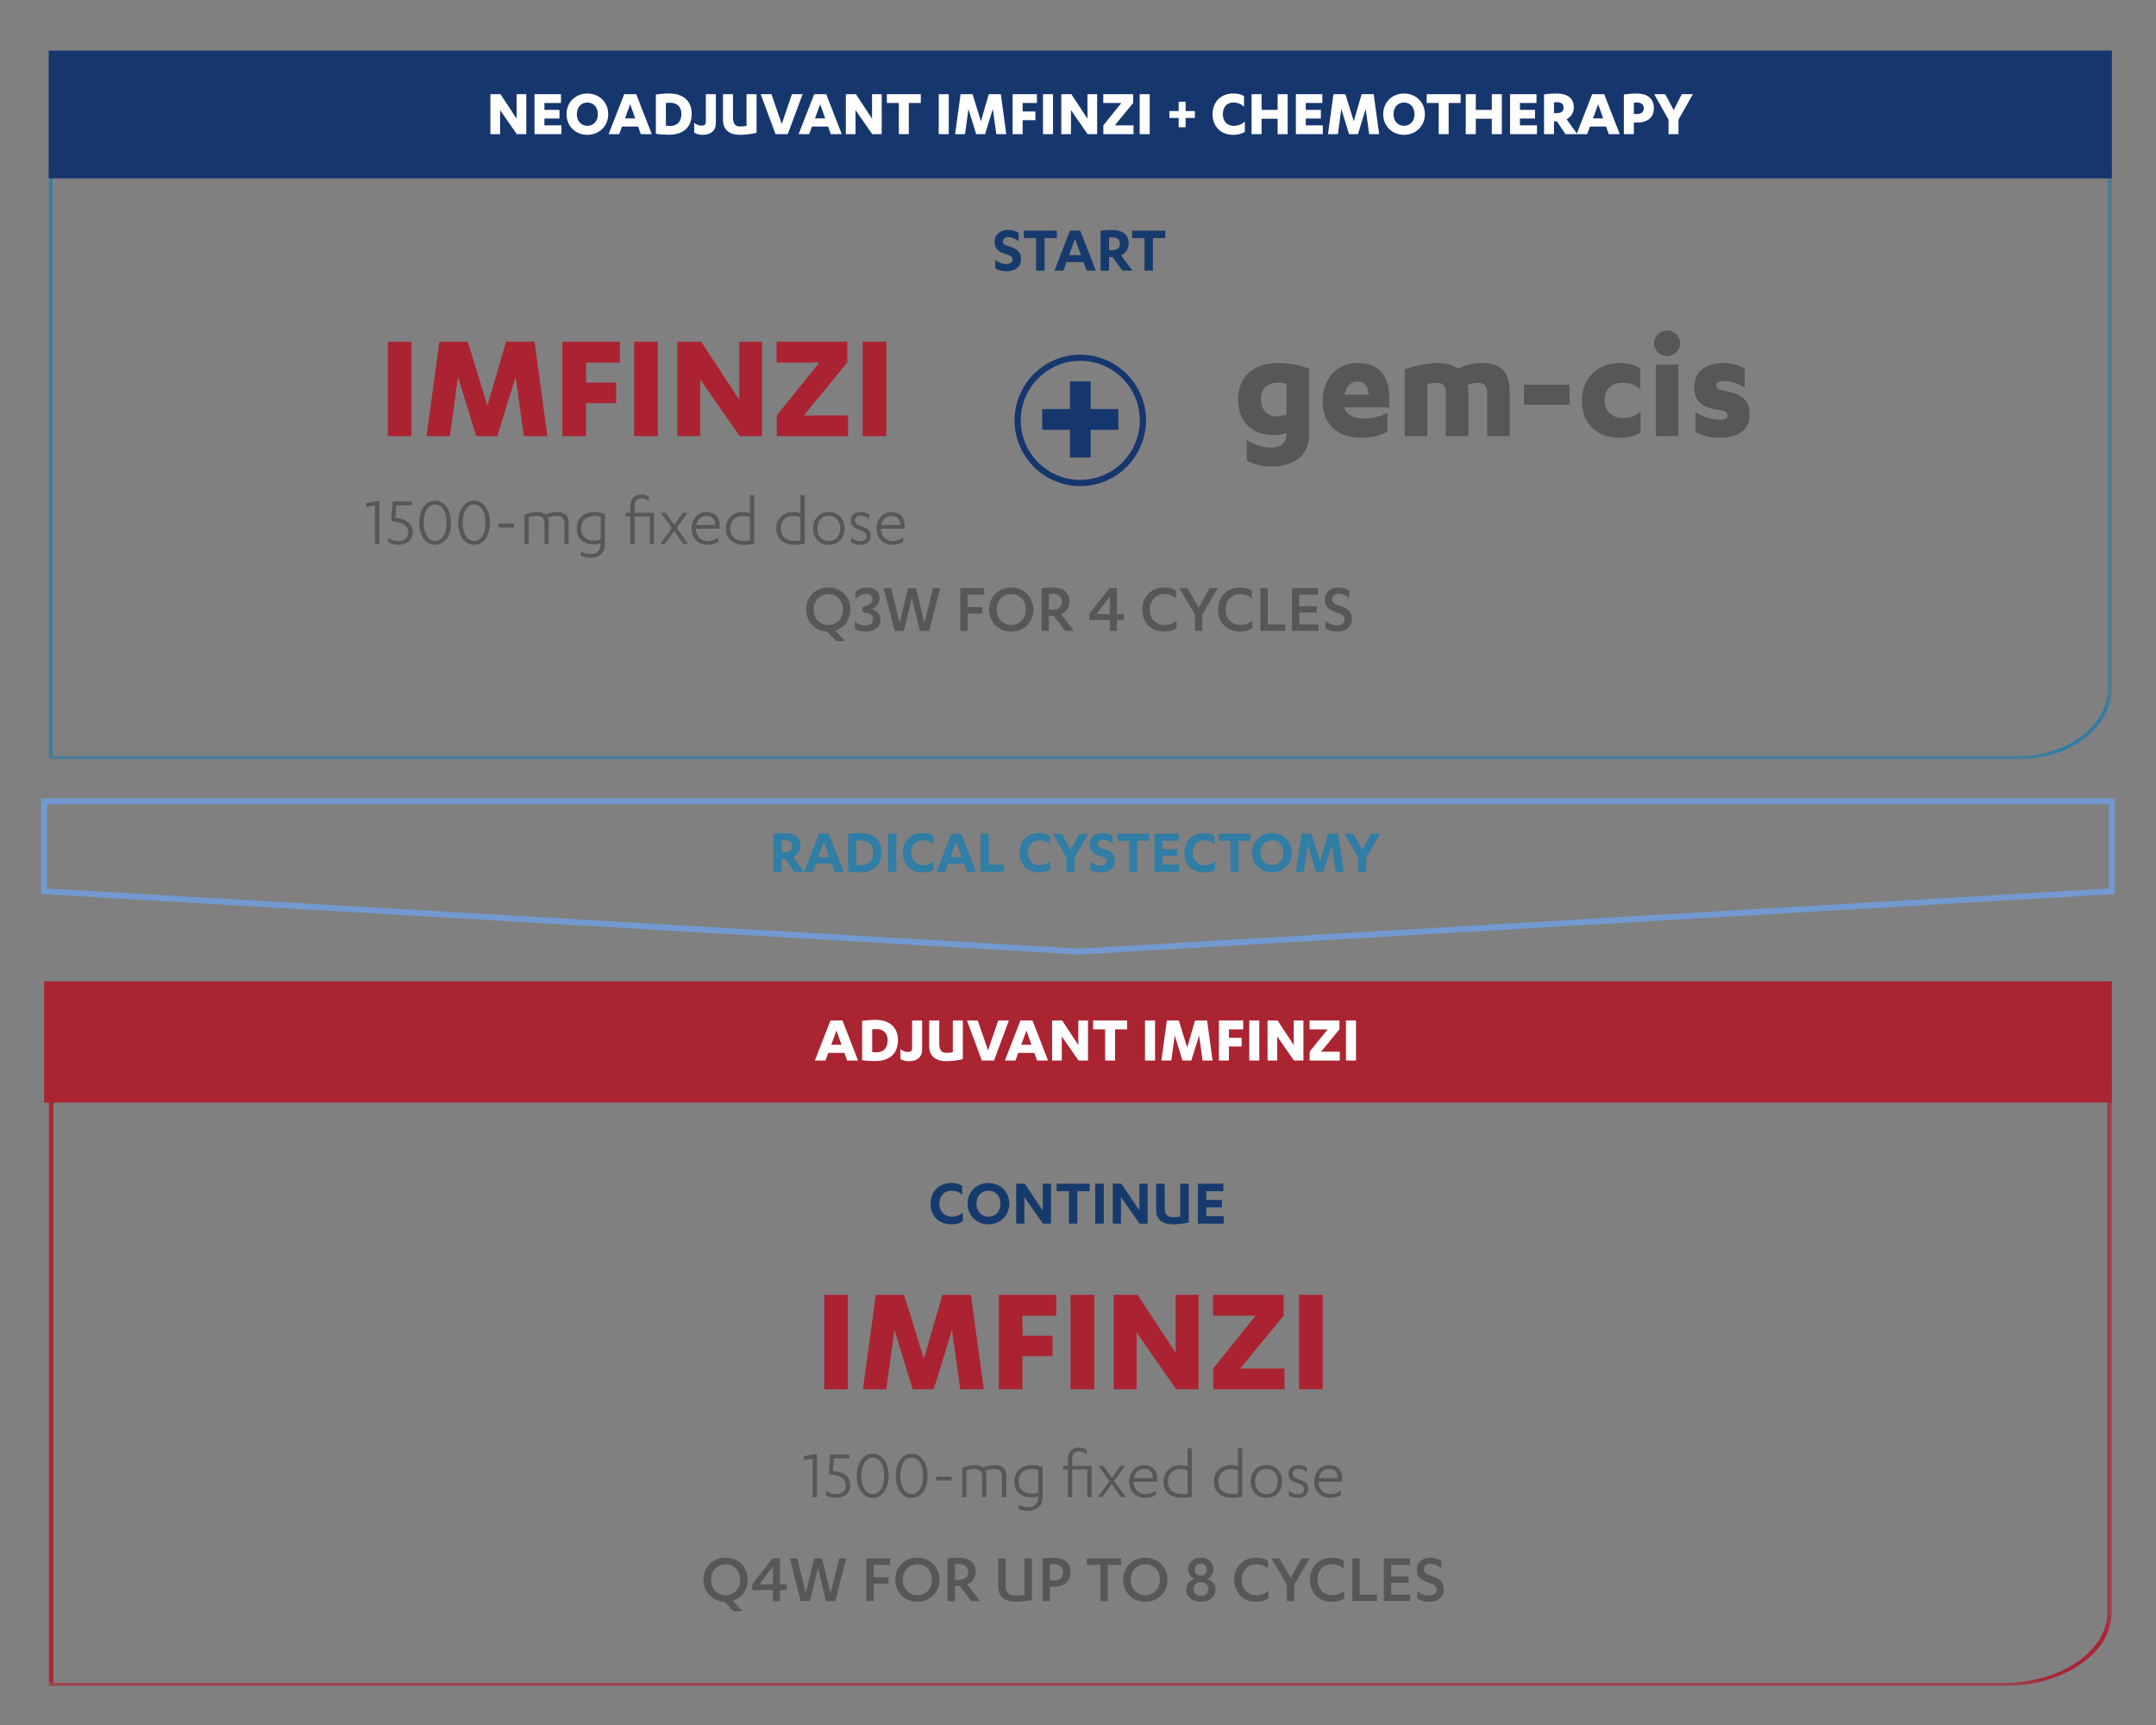 <svg width="360" height="288" viewBox="0 0 360 288" fill="none" xmlns="http://www.w3.org/2000/svg">
<rect x="0" y="0" width="360" height="288" fill="#808080" stroke="none"/>
<mask id="mask0_1_2994" style="mask-type:luminance" maskUnits="userSpaceOnUse" x="8" y="28" width="345" height="99">
<path d="M352.63 28.82H8.13V126.74H352.63V28.82Z" fill="white"/>
</mask>
<g mask="url(#mask0_1_2994)">
<path d="M337.09 126.75H8.13V28.81H352.64V114.82C352.64 121.4 345.67 126.76 337.1 126.76L337.09 126.75ZM8.77 126.24H337.09C345.3 126.24 351.99 121.11 351.99 114.82V29.32H8.77V126.24Z" fill="#307CA4"/>
</g>
<path d="M352.63 8.44H8.13V29.78H352.63V8.44Z" fill="#16366E"/>
<path d="M83.572 15.723L86.258 19.815V15.723H87.877V22.4H86.292L83.504 18.387V22.4H81.886V15.723H83.572ZM90.903 20.927H93.747V22.4H89.251V15.723H93.668V17.196H90.903V18.342H93.421V19.781H90.903V20.927ZM94.6 19.062C94.6 17.027 96.14 15.611 98.073 15.611C100.006 15.611 101.557 17.027 101.557 19.062C101.557 21.096 100.006 22.512 98.073 22.512C96.14 22.512 94.6 21.096 94.6 19.062ZM99.826 19.062C99.826 17.893 99.096 17.117 98.073 17.117C97.061 17.117 96.32 17.893 96.32 19.062C96.32 20.231 97.061 21.006 98.073 21.006C99.096 21.006 99.826 20.231 99.826 19.062ZM107 22.4L106.551 21.13H103.853L103.392 22.4H101.627L104.224 15.723H106.236L108.832 22.4H107ZM105.224 17.398L104.359 19.77H106.067L105.224 17.398ZM109.514 22.332V15.78C110.008 15.701 110.93 15.611 111.75 15.611C113.976 15.611 115.493 16.757 115.493 18.994C115.493 21.433 113.909 22.49 111.705 22.49C110.907 22.49 110.031 22.445 109.514 22.332ZM111.188 17.184V20.995C111.391 21.017 111.672 21.029 111.908 21.029C113.021 21.029 113.774 20.388 113.774 18.994C113.774 17.713 112.931 17.151 111.874 17.151C111.661 17.151 111.391 17.162 111.188 17.184ZM115.913 22.141V20.512C116.295 20.815 116.7 20.972 117.127 20.972C117.52 20.972 117.858 20.883 117.858 20.343V15.723H119.532V20.534C119.532 21.849 118.667 22.512 117.363 22.512C116.734 22.512 116.273 22.377 115.913 22.141ZM120.719 20.006V15.723H122.394V19.635C122.394 20.736 122.843 21.119 123.596 21.119C124.057 21.119 124.349 21.074 124.653 21.029V15.723H126.328V22.164C125.754 22.344 124.451 22.512 123.596 22.512C122.068 22.512 120.719 21.905 120.719 20.006ZM131.535 22.4H129.5L127.016 15.723H128.815L130.534 20.703L132.232 15.723H134.019L131.535 22.4ZM138.722 22.4L138.273 21.13H135.575L135.114 22.4H133.35L135.946 15.723H137.958L140.554 22.4H138.722ZM136.946 17.398L136.081 19.77H137.789L136.946 17.398ZM142.922 15.723L145.608 19.815V15.723H147.227V22.4H145.642L142.854 18.387V22.4H141.236V15.723H142.922ZM151.748 17.196V22.4H150.085V17.196H148.084V15.723H153.749V17.196H151.748ZM158.421 15.723V22.4H156.746V15.723H158.421ZM164.484 22.4H163.001L161.708 18.207L161.135 22.4H159.483L160.393 15.723H162.394L163.787 20.242L165.103 15.723H167.115L168.025 22.4H166.361L165.777 18.207L164.484 22.4ZM170.758 22.4H169.083V15.723H173.141V17.196H170.758V18.612H172.883V20.062H170.758V22.4ZM175.829 15.723V22.4H174.155V15.723H175.829ZM178.892 15.723L181.578 19.815V15.723H183.197V22.4H181.612L178.825 18.387V22.4H177.206V15.723H178.892ZM184.223 17.196V15.723H189.214V17.196L186.145 20.927H189.27V22.4H184.234V20.927L187.235 17.196H184.223ZM191.976 15.723V22.4H190.301V15.723H191.976ZM196.808 16.982H197.966V18.533H199.517V19.691H197.966V21.242H196.808V19.691H195.257V18.533H196.808V16.982ZM207.727 16.038V17.825C207.311 17.409 206.693 17.117 205.917 17.117C204.816 17.117 204.186 17.926 204.186 19.062C204.186 20.242 204.906 21.006 205.985 21.006C206.783 21.006 207.277 20.77 207.862 20.309V22.018C207.21 22.411 206.592 22.512 205.906 22.512C203.804 22.512 202.467 21.085 202.467 19.062C202.467 17.027 203.838 15.611 205.906 15.611C206.592 15.611 207.187 15.723 207.727 16.038ZM213.333 18.342V15.723H215.008V22.4H213.333V19.826H210.658V22.4H208.983V15.723H210.658V18.342H213.333ZM218.034 20.927H220.877V22.4H216.381V15.723H220.799V17.196H218.034V18.342H220.552V19.781H218.034V20.927ZM226.743 22.4H225.26L223.967 18.207L223.394 22.4H221.742L222.652 15.723H224.653L226.047 20.242L227.362 15.723H229.374L230.284 22.4H228.621L228.036 18.207L226.743 22.4ZM230.962 19.062C230.962 17.027 232.502 15.611 234.435 15.611C236.368 15.611 237.919 17.027 237.919 19.062C237.919 21.096 236.368 22.512 234.435 22.512C232.502 22.512 230.962 21.096 230.962 19.062ZM236.188 19.062C236.188 17.893 235.458 17.117 234.435 17.117C233.423 17.117 232.681 17.893 232.681 19.062C232.681 20.231 233.423 21.006 234.435 21.006C235.458 21.006 236.188 20.231 236.188 19.062ZM241.888 17.196V22.4H240.224V17.196H238.224V15.723H243.889V17.196H241.888ZM249.095 18.342V15.723H250.77V22.4H249.095V19.826H246.42V22.4H244.745V15.723H246.42V18.342H249.095ZM253.795 20.927H256.639V22.4H252.143V15.723H256.56V17.196H253.795V18.342H256.313V19.781H253.795V20.927ZM259.482 20.264V22.4H257.818V15.757C258.346 15.667 259.234 15.611 259.931 15.611C261.64 15.611 262.786 16.33 262.786 17.926C262.786 18.882 262.247 19.556 261.583 19.905L263.371 22.4H261.404L259.965 20.264H259.482ZM259.482 17.083V18.893H259.897C260.594 18.893 261.089 18.657 261.089 17.971C261.089 17.297 260.572 17.061 259.942 17.061C259.807 17.061 259.571 17.072 259.482 17.083ZM268.63 22.4L268.18 21.13H265.483L265.022 22.4H263.257L265.854 15.723H267.866L270.462 22.4H268.63ZM266.854 17.398L265.989 19.77H267.697L266.854 17.398ZM272.818 17.14V19.017C272.897 19.028 273.133 19.039 273.324 19.039C274.01 19.039 274.471 18.758 274.471 18.073C274.471 17.364 273.931 17.106 273.324 17.106C273.189 17.106 272.953 17.117 272.818 17.14ZM272.818 20.444V22.4H271.144V15.78C271.706 15.69 272.582 15.611 273.324 15.611C274.976 15.611 276.157 16.375 276.157 18.073C276.157 19.815 274.819 20.467 273.414 20.467C273.212 20.467 272.953 20.455 272.818 20.444ZM279.469 18.376L280.818 15.723H282.673L280.267 19.972V22.4H278.604V19.972L276.21 15.723H278.053L279.469 18.376Z" fill="white"/>
<path d="M180.38 81.16C174.33 81.16 169.41 76.24 169.41 70.19C169.41 64.14 174.33 59.22 180.38 59.22C186.43 59.22 191.35 64.14 191.35 70.19C191.35 76.24 186.43 81.16 180.38 81.16ZM180.38 60.24C174.9 60.24 170.44 64.7 170.44 70.18C170.44 75.66 174.9 80.12 180.38 80.12C185.86 80.12 190.32 75.66 190.32 70.18C190.32 64.7 185.86 60.24 180.38 60.24Z" fill="#16366E"/>
<path d="M186.74 68.3H182.11V63.68H178.65V68.3H174.02V71.76H178.65V76.39H182.11V71.76H186.74V68.3Z" fill="#16366E"/>
<path d="M68.708 57.053V72.83H64.75V57.053H68.708ZM83.036 72.83H79.53L76.476 62.923L75.121 72.83H71.217L73.368 57.053H78.096L81.39 67.731L84.497 57.053H89.251L91.403 72.83H87.472L86.091 62.923L83.036 72.83ZM97.861 72.83H93.904V57.053H103.492V60.533H97.861V63.879H102.881V67.306H97.861V72.83ZM109.844 57.053V72.83H105.887V57.053H109.844ZM117.082 57.053L123.43 66.721V57.053H127.254V72.83H123.509L116.922 63.348V72.83H113.098V57.053H117.082ZM129.678 60.533V57.053H141.471V60.533L134.22 69.351H141.604V72.83H129.705V69.351L136.796 60.533H129.678ZM147.999 57.053V72.83H144.041V57.053H147.999Z" fill="#AB2332"/>
<path d="M214.808 72.538V72.272C214.41 72.485 213.586 72.644 212.683 72.644C209.177 72.644 206.734 70.546 206.734 66.695C206.734 62.923 209.257 60.612 213.4 60.612C215.472 60.612 217.172 61.011 218.579 61.569V72.538C218.579 76.787 215.1 77.876 212.418 77.876C210.93 77.876 209.549 77.584 208.194 76.947V73.468C209.762 74.397 210.877 74.716 212.418 74.716C213.825 74.716 214.808 73.946 214.808 72.538ZM214.808 69.218V64.092C214.463 63.959 213.931 63.879 213.4 63.879C211.674 63.879 210.558 64.756 210.558 66.695C210.558 68.474 211.647 69.51 213.188 69.51C213.852 69.51 214.33 69.377 214.808 69.218ZM231.972 68.023H224.482V68.076C224.801 69.351 226.315 69.882 227.696 69.882C229.263 69.882 230.485 69.537 231.654 68.926V72.033C230.538 72.777 228.891 73.096 227.271 73.096C223.234 73.096 220.844 70.705 220.844 67.04C220.844 63.003 223.34 60.612 226.74 60.612C230.697 60.612 231.972 63.295 231.972 66.403V68.023ZM226.66 63.693C225.439 63.693 224.721 64.597 224.509 65.898H228.52C228.52 64.756 228.041 63.693 226.66 63.693ZM244.997 64.304C245.077 64.49 245.183 64.809 245.183 65.287V72.83H241.412V65.553C241.412 64.623 241.12 63.906 239.924 63.906C239.34 63.906 238.942 63.986 238.331 64.145V72.83H234.559V61.675C236.259 61.037 238.331 60.612 240.137 60.612C241.544 60.612 242.74 60.984 243.457 61.569C244.413 61.091 245.555 60.612 247.388 60.612C250.23 60.612 252.089 61.701 252.089 65.393V72.83H248.317V65.553C248.317 64.623 248.052 63.906 246.803 63.906C246.139 63.906 245.475 64.065 244.997 64.304ZM254.462 67.571V64.225H262.085V67.571H254.462ZM273.881 61.489V64.995C272.898 64.171 271.995 63.906 270.906 63.906C269.1 63.906 267.931 64.995 267.931 66.828C267.931 68.527 269.047 69.802 271.039 69.802C272.128 69.802 273.111 69.457 273.934 68.766V72.219C272.925 72.883 271.73 73.096 270.481 73.096C266.471 73.096 264.133 70.599 264.133 66.881C264.133 63.189 266.71 60.612 270.481 60.612C271.862 60.612 272.872 60.878 273.881 61.489ZM280.246 60.878V72.83H276.474V60.878H280.246ZM278.36 59.444C277.165 59.444 276.182 58.488 276.182 57.319C276.182 56.124 277.165 55.168 278.36 55.168C279.529 55.168 280.538 56.124 280.538 57.319C280.538 58.488 279.529 59.444 278.36 59.444ZM283.105 72.113V68.793C284.301 69.59 285.947 70.094 287.063 70.094C287.886 70.094 288.471 69.882 288.471 69.351C288.471 68.873 288.125 68.607 287.01 68.448C284.115 68.049 282.893 66.907 282.893 64.65C282.893 61.861 285.018 60.612 287.727 60.612C289.241 60.612 290.25 60.931 291.313 61.516V64.729C290.144 63.986 289.055 63.614 287.886 63.614C286.877 63.614 286.558 63.986 286.558 64.384C286.558 64.835 286.904 65.075 287.78 65.207C291.206 65.765 292.136 67.067 292.136 69.218C292.136 71.874 290.144 73.096 287.169 73.096C285.708 73.096 284.168 72.75 283.105 72.113Z" fill="#575759"/>
<path d="M166.198 44.809V43.393C166.704 43.775 167.266 44.078 168.008 44.078C168.581 44.078 169.087 43.876 169.087 43.325C169.087 42.819 168.671 42.629 167.974 42.426C166.637 42.055 166.086 41.493 166.086 40.369C166.086 39.099 167.075 38.391 168.311 38.391C169.065 38.391 169.615 38.582 170.087 38.886V40.291C169.559 39.863 169.02 39.605 168.356 39.605C167.783 39.605 167.468 39.886 167.468 40.302C167.468 40.774 167.851 40.965 168.626 41.178C169.964 41.561 170.481 42.156 170.481 43.28C170.481 44.674 169.379 45.292 168.008 45.292C167.277 45.292 166.625 45.09 166.198 44.809ZM174.418 39.751V45.18H173.013V39.751H170.956V38.503H176.475V39.751H174.418ZM181.429 45.18L180.912 43.764H178.08L177.563 45.18H176.068L178.653 38.503H180.373L182.98 45.18H181.429ZM179.507 39.886L178.507 42.606H180.496L179.507 39.886ZM185.184 42.932V45.18H183.768V38.526C184.24 38.447 185.05 38.391 185.668 38.391C187.399 38.391 188.455 39.144 188.455 40.639C188.455 41.606 187.905 42.291 187.185 42.617L189.085 45.18H187.399L185.803 42.932H185.184ZM185.184 39.65V41.763H185.668C186.477 41.763 187.005 41.459 187.005 40.684C187.005 39.965 186.488 39.627 185.668 39.627C185.533 39.627 185.297 39.639 185.184 39.65ZM192.507 39.751V45.18H191.102V39.751H189.045V38.503H194.564V39.751H192.507Z" fill="#163A6C"/>
<path d="M138.052 105.342L139.396 105.186L141.064 107.022H139.576L138.052 105.342ZM134.608 101.766C134.608 99.582 136.24 98.082 138.304 98.082C140.356 98.082 142 99.582 142 101.766C142 103.95 140.356 105.45 138.304 105.45C136.24 105.45 134.608 103.95 134.608 101.766ZM140.74 101.766C140.74 100.206 139.672 99.186 138.304 99.186C136.936 99.186 135.868 100.206 135.868 101.766C135.868 103.326 136.936 104.346 138.304 104.346C139.672 104.346 140.74 103.326 140.74 101.766ZM145.46 101.706C146.384 101.898 147.02 102.51 147.02 103.47C147.02 104.718 145.964 105.45 144.56 105.45C143.792 105.45 143.12 105.234 142.712 104.934V103.794C143.18 104.154 143.744 104.442 144.488 104.442C145.256 104.442 145.796 104.07 145.796 103.41C145.796 102.642 145.268 102.342 144.032 102.21V101.298C145.124 101.154 145.64 100.734 145.64 100.026C145.64 99.462 145.208 99.15 144.644 99.15C143.912 99.15 143.264 99.594 142.82 100.014V98.826C143.3 98.382 144.02 98.082 144.788 98.082C146.132 98.082 146.876 98.838 146.876 99.906C146.876 100.806 146.288 101.49 145.46 101.706ZM151.63 98.202H152.938L154.366 103.998L155.782 98.202H156.982L155.158 105.33H153.598L152.266 99.822L150.922 105.33H149.374L147.562 98.202H148.798L150.214 103.998L151.63 98.202ZM161.565 105.33H160.341V98.202H164.301V99.282H161.565V101.358H164.037V102.438H161.565V105.33ZM165.159 101.766C165.159 99.582 166.791 98.082 168.855 98.082C170.907 98.082 172.551 99.582 172.551 101.766C172.551 103.95 170.907 105.45 168.855 105.45C166.791 105.45 165.159 103.95 165.159 101.766ZM171.291 101.766C171.291 100.206 170.223 99.186 168.855 99.186C167.487 99.186 166.419 100.206 166.419 101.766C166.419 103.326 167.487 104.346 168.855 104.346C170.223 104.346 171.291 103.326 171.291 101.766ZM175.135 102.798V105.33H173.911V98.214C174.343 98.142 175.111 98.082 175.687 98.082C177.559 98.082 178.579 98.91 178.579 100.41C178.579 101.454 177.991 102.21 177.163 102.522L179.311 105.33H177.835L175.939 102.798H175.135ZM175.135 99.174V101.79H175.735C176.707 101.79 177.331 101.37 177.331 100.446C177.331 99.63 176.767 99.15 175.687 99.15C175.543 99.15 175.267 99.162 175.135 99.174ZM186.497 98.202V102.534H187.661V103.506H186.497V105.33H185.321V103.506H181.889V102.51L185.249 98.202H186.497ZM185.321 99.57L183.077 102.534H185.321V99.57ZM196.369 98.586V99.93C195.877 99.462 195.193 99.186 194.401 99.186C192.997 99.186 191.989 100.218 191.989 101.766C191.989 103.338 193.045 104.346 194.437 104.346C195.241 104.346 195.889 104.106 196.453 103.614V104.922C195.829 105.294 195.133 105.45 194.401 105.45C192.205 105.45 190.729 103.938 190.729 101.766C190.729 99.582 192.277 98.082 194.401 98.082C195.133 98.082 195.793 98.238 196.369 98.586ZM200.158 101.454L201.982 98.202H203.338L200.758 102.606V105.33H199.534V102.606L196.954 98.202H198.31L200.158 101.454ZM209.025 98.586V99.93C208.533 99.462 207.849 99.186 207.057 99.186C205.653 99.186 204.645 100.218 204.645 101.766C204.645 103.338 205.701 104.346 207.093 104.346C207.897 104.346 208.545 104.106 209.109 103.614V104.922C208.485 105.294 207.789 105.45 207.057 105.45C204.861 105.45 203.385 103.938 203.385 101.766C203.385 99.582 204.933 98.082 207.057 98.082C207.789 98.082 208.449 98.238 209.025 98.586ZM210.462 105.33V98.202H211.686V104.25H214.59V105.33H210.462ZM216.935 104.25H220.151V105.33H215.723V98.202H220.079V99.282H216.935V101.202H219.851V102.258H216.935V104.25ZM221.315 104.922V103.674C221.867 104.094 222.443 104.406 223.199 104.406C223.907 104.406 224.519 104.13 224.519 103.41C224.519 102.75 224.003 102.498 223.211 102.258C221.843 101.826 221.219 101.286 221.219 100.086C221.219 98.79 222.263 98.082 223.487 98.082C224.255 98.082 224.831 98.298 225.311 98.622V99.846C224.747 99.39 224.207 99.126 223.523 99.126C222.839 99.126 222.419 99.498 222.419 100.05C222.419 100.626 222.827 100.866 223.727 101.154C225.119 101.574 225.719 102.162 225.719 103.374C225.719 104.802 224.591 105.45 223.211 105.45C222.431 105.45 221.771 105.234 221.315 104.922Z" fill="#575759"/>
<path d="M61.122 84.648V84L63.342 83.604V90.84H62.61V84.42L61.122 84.648ZM66.158 84.36L66.014 86.448C67.646 86.652 68.918 87.264 68.918 88.86C68.918 89.952 68.138 90.96 66.434 90.96C65.81 90.96 65.234 90.78 64.826 90.504V89.808C65.33 90.144 65.87 90.348 66.422 90.348C67.574 90.348 68.174 89.736 68.174 88.86C68.174 87.564 66.95 87.168 65.33 86.988L65.558 83.712H68.738V84.36H66.158ZM70.747 87.276C70.747 89.064 71.503 90.324 72.655 90.324C73.807 90.324 74.563 89.064 74.563 87.276C74.563 85.488 73.807 84.228 72.655 84.228C71.503 84.228 70.747 85.488 70.747 87.276ZM70.003 87.276C70.003 85.14 71.023 83.592 72.655 83.592C74.287 83.592 75.307 85.14 75.307 87.276C75.307 89.412 74.287 90.96 72.655 90.96C71.023 90.96 70.003 89.412 70.003 87.276ZM77.251 87.276C77.251 89.064 78.007 90.324 79.159 90.324C80.311 90.324 81.067 89.064 81.067 87.276C81.067 85.488 80.311 84.228 79.159 84.228C78.007 84.228 77.251 85.488 77.251 87.276ZM76.507 87.276C76.507 85.14 77.527 83.592 79.159 83.592C80.791 83.592 81.811 85.14 81.811 87.276C81.811 89.412 80.791 90.96 79.159 90.96C77.527 90.96 76.507 89.412 76.507 87.276ZM83.251 88.056V87.408H85.831V88.056H83.251ZM91.476 86.436C91.572 86.664 91.632 86.952 91.632 87.3V90.84H90.912V87.336C90.912 86.364 90.276 86.136 89.676 86.136C89.088 86.136 88.62 86.256 88.296 86.376V90.84H87.576V85.944C88.26 85.668 88.98 85.488 89.676 85.488C90.288 85.488 90.756 85.62 91.08 85.896C91.704 85.656 92.376 85.488 93.012 85.488C94.272 85.488 94.956 86.004 94.956 87.312V90.84H94.236V87.336C94.236 86.364 93.576 86.136 93.012 86.136C92.388 86.136 91.788 86.292 91.476 86.436ZM100.293 90.768V90.66C100.113 90.78 99.633 90.888 99.213 90.888C97.497 90.888 96.297 89.988 96.297 88.2C96.297 86.508 97.473 85.488 99.309 85.488C99.849 85.488 100.569 85.632 101.013 85.824V90.9C101.013 92.496 99.813 93.12 98.613 93.12C97.977 93.12 97.377 92.976 96.993 92.796V92.112C97.449 92.328 98.049 92.508 98.613 92.508C99.477 92.508 100.293 92.088 100.293 90.768ZM100.293 90.048V86.304C100.005 86.208 99.681 86.148 99.309 86.148C97.857 86.148 97.017 86.916 97.017 88.2C97.017 89.46 97.857 90.252 99.213 90.252C99.645 90.252 99.933 90.18 100.293 90.048ZM105.96 86.22V90.84H105.24V86.22H104.436V85.608H105.24V84.528C105.24 83.316 105.948 82.56 107.076 82.56C107.676 82.56 108.12 82.764 108.372 82.944V83.664C108.036 83.412 107.64 83.208 107.076 83.208C106.356 83.208 105.96 83.676 105.96 84.528V85.608H109.212V90.84H108.492V86.22H105.96ZM114.818 85.608L112.97 88.14L114.914 90.84H114.11L112.562 88.656L111.002 90.84H110.234L112.178 88.152L110.342 85.608H111.146L112.598 87.624L114.014 85.608H114.818ZM120.161 88.26H116.201V88.284C116.201 89.568 117.125 90.324 118.145 90.324C118.889 90.324 119.405 90.132 119.933 89.736V90.456C119.465 90.804 118.793 90.96 118.145 90.96C116.633 90.96 115.481 89.928 115.481 88.224C115.481 86.652 116.561 85.488 117.965 85.488C119.285 85.488 120.161 86.28 120.161 87.768V88.26ZM117.929 86.124C117.113 86.124 116.453 86.676 116.249 87.66H119.441C119.393 86.568 118.805 86.124 117.929 86.124ZM125.94 82.68V90.768C125.376 90.9 124.788 90.96 124.236 90.96C122.424 90.96 121.2 89.976 121.2 88.224C121.2 86.46 122.52 85.488 124.08 85.488C124.476 85.488 124.956 85.572 125.22 85.728V82.68H125.94ZM125.22 90.264V86.376C124.956 86.232 124.56 86.136 124.08 86.136C122.868 86.136 121.932 86.88 121.932 88.224C121.932 89.556 122.856 90.324 124.236 90.324C124.572 90.324 124.908 90.312 125.22 90.264ZM134.365 82.68V90.768C133.801 90.9 133.213 90.96 132.661 90.96C130.849 90.96 129.625 89.976 129.625 88.224C129.625 86.46 130.945 85.488 132.505 85.488C132.901 85.488 133.381 85.572 133.645 85.728V82.68H134.365ZM133.645 90.264V86.376C133.381 86.232 132.985 86.136 132.505 86.136C131.293 86.136 130.357 86.88 130.357 88.224C130.357 89.556 131.281 90.324 132.661 90.324C132.997 90.324 133.333 90.312 133.645 90.264ZM135.766 88.224C135.766 86.604 136.834 85.488 138.394 85.488C139.954 85.488 141.022 86.604 141.022 88.224C141.022 89.844 139.954 90.96 138.394 90.96C136.834 90.96 135.766 89.844 135.766 88.224ZM140.29 88.224C140.29 86.952 139.498 86.112 138.394 86.112C137.29 86.112 136.498 86.952 136.498 88.224C136.498 89.496 137.29 90.336 138.394 90.336C139.498 90.336 140.29 89.496 140.29 88.224ZM142.12 90.54V89.724C142.564 90.12 143.02 90.348 143.596 90.348C144.256 90.348 144.676 90.096 144.676 89.508C144.676 88.884 144.22 88.716 143.392 88.44C142.468 88.128 142.072 87.744 142.072 86.904C142.072 85.98 142.768 85.488 143.716 85.488C144.232 85.488 144.736 85.596 145.144 85.884V86.664C144.736 86.328 144.316 86.1 143.716 86.1C143.14 86.1 142.768 86.412 142.768 86.904C142.768 87.384 143.056 87.636 143.86 87.888C144.772 88.164 145.384 88.512 145.384 89.46C145.384 90.492 144.58 90.96 143.596 90.96C143.008 90.96 142.444 90.792 142.12 90.54ZM151.051 88.26H147.091V88.284C147.091 89.568 148.015 90.324 149.035 90.324C149.779 90.324 150.295 90.132 150.823 89.736V90.456C150.355 90.804 149.683 90.96 149.035 90.96C147.523 90.96 146.371 89.928 146.371 88.224C146.371 86.652 147.451 85.488 148.855 85.488C150.175 85.488 151.051 86.28 151.051 87.768V88.26ZM148.819 86.124C148.003 86.124 147.343 86.676 147.139 87.66H150.331C150.283 86.568 149.695 86.124 148.819 86.124Z" fill="#575759"/>
<path d="M130.531 143.414V145.56H129.179V139.208C129.63 139.133 130.402 139.079 130.992 139.079C132.645 139.079 133.653 139.798 133.653 141.225C133.653 142.148 133.128 142.802 132.441 143.114L134.254 145.56H132.645L131.121 143.414H130.531ZM130.531 140.281V142.298H130.992C131.765 142.298 132.269 142.008 132.269 141.268C132.269 140.581 131.776 140.259 130.992 140.259C130.864 140.259 130.638 140.27 130.531 140.281ZM139.384 145.56L138.891 144.208H136.187L135.693 145.56H134.266L136.734 139.186H138.375L140.865 145.56H139.384ZM137.549 140.506L136.594 143.103H138.493L137.549 140.506ZM141.617 145.517V139.219C142.089 139.154 142.862 139.079 143.538 139.079C145.866 139.079 147.197 140.281 147.197 142.287C147.197 144.476 145.812 145.657 143.527 145.657C142.829 145.657 142.1 145.614 141.617 145.517ZM142.98 140.356V144.433C143.184 144.455 143.452 144.466 143.677 144.466C144.932 144.466 145.802 143.779 145.802 142.287C145.802 140.989 144.954 140.324 143.623 140.324C143.42 140.324 143.173 140.335 142.98 140.356ZM149.665 139.186V145.56H148.302V139.186H149.665ZM155.789 139.508V140.968C155.381 140.56 154.78 140.302 154.051 140.302C152.903 140.302 152.152 141.15 152.152 142.373C152.152 143.629 152.967 144.444 154.104 144.444C154.834 144.444 155.36 144.23 155.896 143.79V145.195C155.306 145.549 154.695 145.667 154.051 145.667C152.055 145.667 150.757 144.315 150.757 142.373C150.757 140.42 152.109 139.079 154.051 139.079C154.695 139.079 155.274 139.208 155.789 139.508ZM161.504 145.56L161.011 144.208H158.307L157.813 145.56H156.386L158.854 139.186H160.496L162.985 145.56H161.504ZM159.669 140.506L158.714 143.103H160.614L159.669 140.506ZM163.737 145.56V139.186H165.1V144.369H167.6V145.56H163.737ZM175.269 139.508V140.968C174.861 140.56 174.26 140.302 173.53 140.302C172.382 140.302 171.631 141.15 171.631 142.373C171.631 143.629 172.447 144.444 173.584 144.444C174.314 144.444 174.839 144.23 175.376 143.79V145.195C174.786 145.549 174.174 145.667 173.53 145.667C171.535 145.667 170.236 144.315 170.236 142.373C170.236 140.42 171.588 139.079 173.53 139.079C174.174 139.079 174.754 139.208 175.269 139.508ZM178.765 141.901L180.224 139.186H181.726L179.419 143.189V145.56H178.067V143.189L175.782 139.186H177.273L178.765 141.901ZM182.057 145.206V143.854C182.54 144.219 183.076 144.509 183.784 144.509C184.332 144.509 184.815 144.315 184.815 143.79C184.815 143.307 184.418 143.124 183.752 142.931C182.475 142.577 181.95 142.041 181.95 140.968C181.95 139.755 182.894 139.079 184.074 139.079C184.793 139.079 185.319 139.262 185.77 139.551V140.893C185.265 140.485 184.75 140.238 184.117 140.238C183.57 140.238 183.269 140.506 183.269 140.903C183.269 141.354 183.634 141.536 184.375 141.74C185.652 142.105 186.145 142.674 186.145 143.747C186.145 145.077 185.094 145.667 183.784 145.667C183.087 145.667 182.465 145.474 182.057 145.206ZM189.903 140.377V145.56H188.562V140.377H186.599V139.186H191.867V140.377H189.903ZM194.093 144.369H196.883V145.56H192.752V139.186H196.819V140.377H194.093V141.772H196.593V142.942H194.093V144.369ZM202.785 139.508V140.968C202.377 140.56 201.777 140.302 201.047 140.302C199.899 140.302 199.148 141.15 199.148 142.373C199.148 143.629 199.963 144.444 201.101 144.444C201.83 144.444 202.356 144.23 202.892 143.79V145.195C202.302 145.549 201.691 145.667 201.047 145.667C199.051 145.667 197.753 144.315 197.753 142.373C197.753 140.42 199.105 139.079 201.047 139.079C201.691 139.079 202.27 139.208 202.785 139.508ZM206.805 140.377V145.56H205.464V140.377H203.5V139.186H208.769V140.377H206.805ZM209.059 142.373C209.059 140.431 210.529 139.079 212.375 139.079C214.22 139.079 215.69 140.431 215.69 142.373C215.69 144.315 214.22 145.667 212.375 145.667C210.529 145.667 209.059 144.315 209.059 142.373ZM214.295 142.373C214.295 141.118 213.469 140.302 212.375 140.302C211.28 140.302 210.454 141.118 210.454 142.373C210.454 143.629 211.28 144.444 212.375 144.444C213.469 144.444 214.295 143.629 214.295 142.373ZM220.986 145.56H219.742L218.379 141.107L217.714 145.56H216.383L217.317 139.186H218.969L220.396 143.854L221.78 139.186H223.433L224.377 145.56H223.025L222.36 141.107L220.986 145.56ZM227.469 141.901L228.928 139.186H230.43L228.123 143.189V145.56H226.771V143.189L224.486 139.186H225.977L227.469 141.901Z" fill="#307DA5"/>
<mask id="mask1_1_2994" style="mask-type:luminance" maskUnits="userSpaceOnUse" x="7" y="163" width="346" height="119">
<path d="M352.62 163.85H7.37V281.49H352.62V163.85Z" fill="white"/>
</mask>
<g mask="url(#mask1_1_2994)">
<path d="M334.55 281.49H8.16V180.54H352.63V269.2C352.63 275.98 344.52 281.5 334.55 281.5V281.49ZM8.91 280.98H334.55C344.11 280.98 351.88 275.69 351.88 269.19V181.04H8.91V280.97V280.98Z" fill="#AA2432"/>
</g>
<path d="M352.62 163.85H7.37V184.08H352.62V163.85Z" fill="#AA2432"/>
<path d="M141.443 177.06L140.993 175.79H138.296L137.835 177.06H136.07L138.666 170.383H140.678L143.275 177.06H141.443ZM139.667 172.058L138.801 174.43H140.51L139.667 172.058ZM143.956 176.993V170.44C144.451 170.361 145.373 170.271 146.193 170.271C148.419 170.271 149.936 171.418 149.936 173.654C149.936 176.093 148.351 177.15 146.148 177.15C145.35 177.15 144.473 177.105 143.956 176.993ZM145.631 171.845V175.655C145.833 175.678 146.114 175.689 146.35 175.689C147.463 175.689 148.216 175.048 148.216 173.654C148.216 172.373 147.373 171.811 146.317 171.811C146.103 171.811 145.833 171.822 145.631 171.845ZM150.356 176.802V175.172C150.738 175.475 151.143 175.633 151.57 175.633C151.963 175.633 152.3 175.543 152.3 175.003V170.383H153.975V175.194C153.975 176.509 153.11 177.172 151.806 177.172C151.176 177.172 150.715 177.038 150.356 176.802ZM155.161 174.666V170.383H156.836V174.295C156.836 175.397 157.286 175.779 158.039 175.779C158.5 175.779 158.792 175.734 159.095 175.689V170.383H160.77V176.824C160.197 177.004 158.893 177.172 158.039 177.172C156.51 177.172 155.161 176.565 155.161 174.666ZM165.977 177.06H163.943L161.459 170.383H163.257L164.977 175.363L166.674 170.383H168.461L165.977 177.06ZM173.165 177.06L172.715 175.79H170.018L169.557 177.06H167.792L170.389 170.383H172.401L174.997 177.06H173.165ZM171.389 172.058L170.524 174.43H172.232L171.389 172.058ZM177.365 170.383L180.051 174.475V170.383H181.669V177.06H180.085L177.297 173.047V177.06H175.679V170.383H177.365ZM186.191 171.856V177.06H184.527V171.856H182.527V170.383H188.192V171.856H186.191ZM192.863 170.383V177.06H191.188V170.383H192.863ZM198.927 177.06H197.443L196.151 172.868L195.577 177.06H193.925L194.836 170.383H196.836L198.23 174.902L199.545 170.383H201.557L202.468 177.06H200.804L200.22 172.868L198.927 177.06ZM205.201 177.06H203.526V170.383H207.584V171.856H205.201V173.272H207.325V174.722H205.201V177.06ZM210.272 170.383V177.06H208.597V170.383H210.272ZM213.335 170.383L216.021 174.475V170.383H217.64V177.06H216.055L213.267 173.047V177.06H211.649V170.383H213.335ZM218.666 171.856V170.383H223.656V171.856L220.588 175.588H223.712V177.06H218.677V175.588L221.678 171.856H218.666ZM226.419 170.383V177.06H224.744V170.383H226.419Z" fill="white"/>
<path d="M141.578 216.173V231.95H137.62V216.173H141.578ZM155.906 231.95H152.4L149.346 222.043L147.991 231.95H144.087L146.238 216.173H150.966L154.26 226.85L157.367 216.173H162.121L164.273 231.95H160.342L158.961 222.043L155.906 231.95ZM170.731 231.95H166.774V216.173H176.362V219.653H170.731V222.999H175.751V226.425H170.731V231.95ZM182.714 216.173V231.95H178.757V216.173H182.714ZM189.952 216.173L196.3 225.841V216.173H200.124V231.95H196.379L189.792 222.468V231.95H185.968V216.173H189.952ZM202.548 219.653V216.173H214.341V219.653L207.09 228.471H214.474V231.95H202.575V228.471L209.666 219.653H202.548ZM220.869 216.173V231.95H216.911V216.173H220.869Z" fill="#AB2332"/>
<path d="M134.192 243.768V243.12L136.412 242.724V249.96H135.68V243.54L134.192 243.768ZM139.228 243.48L139.084 245.568C140.716 245.772 141.988 246.384 141.988 247.98C141.988 249.072 141.208 250.08 139.504 250.08C138.88 250.08 138.304 249.9 137.896 249.624V248.928C138.4 249.264 138.94 249.468 139.492 249.468C140.644 249.468 141.244 248.856 141.244 247.98C141.244 246.684 140.02 246.288 138.4 246.108L138.628 242.832H141.808V243.48H139.228ZM143.817 246.396C143.817 248.184 144.573 249.444 145.725 249.444C146.877 249.444 147.633 248.184 147.633 246.396C147.633 244.608 146.877 243.348 145.725 243.348C144.573 243.348 143.817 244.608 143.817 246.396ZM143.073 246.396C143.073 244.26 144.093 242.712 145.725 242.712C147.357 242.712 148.377 244.26 148.377 246.396C148.377 248.532 147.357 250.08 145.725 250.08C144.093 250.08 143.073 248.532 143.073 246.396ZM150.321 246.396C150.321 248.184 151.077 249.444 152.229 249.444C153.381 249.444 154.137 248.184 154.137 246.396C154.137 244.608 153.381 243.348 152.229 243.348C151.077 243.348 150.321 244.608 150.321 246.396ZM149.577 246.396C149.577 244.26 150.597 242.712 152.229 242.712C153.861 242.712 154.881 244.26 154.881 246.396C154.881 248.532 153.861 250.08 152.229 250.08C150.597 250.08 149.577 248.532 149.577 246.396ZM156.32 247.176V246.528H158.9V247.176H156.32ZM164.546 245.556C164.642 245.784 164.702 246.072 164.702 246.42V249.96H163.982V246.456C163.982 245.484 163.346 245.256 162.746 245.256C162.158 245.256 161.69 245.376 161.366 245.496V249.96H160.646V245.064C161.33 244.788 162.05 244.608 162.746 244.608C163.358 244.608 163.826 244.74 164.15 245.016C164.774 244.776 165.446 244.608 166.082 244.608C167.342 244.608 168.026 245.124 168.026 246.432V249.96H167.306V246.456C167.306 245.484 166.646 245.256 166.082 245.256C165.458 245.256 164.858 245.412 164.546 245.556ZM173.363 249.888V249.78C173.183 249.9 172.703 250.008 172.283 250.008C170.567 250.008 169.367 249.108 169.367 247.32C169.367 245.628 170.543 244.608 172.379 244.608C172.919 244.608 173.639 244.752 174.083 244.944V250.02C174.083 251.616 172.883 252.24 171.683 252.24C171.047 252.24 170.447 252.096 170.063 251.916V251.232C170.519 251.448 171.119 251.628 171.683 251.628C172.547 251.628 173.363 251.208 173.363 249.888ZM173.363 249.168V245.424C173.075 245.328 172.751 245.268 172.379 245.268C170.927 245.268 170.087 246.036 170.087 247.32C170.087 248.58 170.927 249.372 172.283 249.372C172.715 249.372 173.003 249.3 173.363 249.168ZM179.03 245.34V249.96H178.31V245.34H177.506V244.728H178.31V243.648C178.31 242.436 179.018 241.68 180.146 241.68C180.746 241.68 181.19 241.884 181.442 242.064V242.784C181.106 242.532 180.71 242.328 180.146 242.328C179.426 242.328 179.03 242.796 179.03 243.648V244.728H182.282V249.96H181.562V245.34H179.03ZM187.888 244.728L186.04 247.26L187.984 249.96H187.18L185.632 247.776L184.072 249.96H183.304L185.248 247.272L183.412 244.728H184.216L185.668 246.744L187.084 244.728H187.888ZM193.231 247.38H189.271V247.404C189.271 248.688 190.195 249.444 191.215 249.444C191.959 249.444 192.475 249.252 193.003 248.856V249.576C192.535 249.924 191.863 250.08 191.215 250.08C189.703 250.08 188.551 249.048 188.551 247.344C188.551 245.772 189.631 244.608 191.035 244.608C192.355 244.608 193.231 245.4 193.231 246.888V247.38ZM190.999 245.244C190.183 245.244 189.523 245.796 189.319 246.78H192.511C192.463 245.688 191.875 245.244 190.999 245.244ZM199.01 241.8V249.888C198.446 250.02 197.858 250.08 197.306 250.08C195.494 250.08 194.27 249.096 194.27 247.344C194.27 245.58 195.59 244.608 197.15 244.608C197.546 244.608 198.026 244.692 198.29 244.848V241.8H199.01ZM198.29 249.384V245.496C198.026 245.352 197.63 245.256 197.15 245.256C195.938 245.256 195.002 246 195.002 247.344C195.002 248.676 195.926 249.444 197.306 249.444C197.642 249.444 197.978 249.432 198.29 249.384ZM207.435 241.8V249.888C206.871 250.02 206.283 250.08 205.731 250.08C203.919 250.08 202.695 249.096 202.695 247.344C202.695 245.58 204.015 244.608 205.575 244.608C205.971 244.608 206.451 244.692 206.715 244.848V241.8H207.435ZM206.715 249.384V245.496C206.451 245.352 206.055 245.256 205.575 245.256C204.363 245.256 203.427 246 203.427 247.344C203.427 248.676 204.351 249.444 205.731 249.444C206.067 249.444 206.403 249.432 206.715 249.384ZM208.836 247.344C208.836 245.724 209.904 244.608 211.464 244.608C213.024 244.608 214.092 245.724 214.092 247.344C214.092 248.964 213.024 250.08 211.464 250.08C209.904 250.08 208.836 248.964 208.836 247.344ZM213.36 247.344C213.36 246.072 212.568 245.232 211.464 245.232C210.36 245.232 209.568 246.072 209.568 247.344C209.568 248.616 210.36 249.456 211.464 249.456C212.568 249.456 213.36 248.616 213.36 247.344ZM215.19 249.66V248.844C215.634 249.24 216.09 249.468 216.666 249.468C217.326 249.468 217.746 249.216 217.746 248.628C217.746 248.004 217.29 247.836 216.462 247.56C215.538 247.248 215.142 246.864 215.142 246.024C215.142 245.1 215.838 244.608 216.786 244.608C217.302 244.608 217.806 244.716 218.214 245.004V245.784C217.806 245.448 217.386 245.22 216.786 245.22C216.21 245.22 215.838 245.532 215.838 246.024C215.838 246.504 216.126 246.756 216.93 247.008C217.842 247.284 218.454 247.632 218.454 248.58C218.454 249.612 217.65 250.08 216.666 250.08C216.078 250.08 215.514 249.912 215.19 249.66ZM224.122 247.38H220.162V247.404C220.162 248.688 221.086 249.444 222.105 249.444C222.85 249.444 223.366 249.252 223.894 248.856V249.576C223.426 249.924 222.754 250.08 222.105 250.08C220.594 250.08 219.442 249.048 219.442 247.344C219.442 245.772 220.521 244.608 221.926 244.608C223.246 244.608 224.122 245.4 224.122 246.888V247.38ZM221.89 245.244C221.074 245.244 220.414 245.796 220.21 246.78H223.402C223.354 245.688 222.766 245.244 221.89 245.244Z" fill="#575759"/>
<path d="M160.665 197.961V199.489C160.238 199.062 159.608 198.792 158.844 198.792C157.641 198.792 156.855 199.68 156.855 200.962C156.855 202.277 157.709 203.131 158.9 203.131C159.665 203.131 160.215 202.906 160.777 202.445V203.918C160.159 204.289 159.518 204.412 158.844 204.412C156.753 204.412 155.393 202.996 155.393 200.962C155.393 198.916 156.81 197.511 158.844 197.511C159.518 197.511 160.125 197.646 160.665 197.961ZM161.573 200.962C161.573 198.927 163.113 197.511 165.046 197.511C166.98 197.511 168.52 198.927 168.52 200.962C168.52 202.996 166.98 204.412 165.046 204.412C163.113 204.412 161.573 202.996 161.573 200.962ZM167.058 200.962C167.058 199.647 166.193 198.792 165.046 198.792C163.9 198.792 163.034 199.647 163.034 200.962C163.034 202.277 163.9 203.131 165.046 203.131C166.193 203.131 167.058 202.277 167.058 200.962ZM171.11 197.623L174.122 202.119V197.623H175.494V204.3H174.145L171.043 199.86V204.3H169.671V197.623H171.11ZM179.892 198.871V204.3H178.487V198.871H176.43V197.623H181.949V198.871H179.892ZM184.304 197.623V204.3H182.876V197.623H184.304ZM187.246 197.623L190.258 202.119V197.623H191.629V204.3H190.28L187.178 199.86V204.3H185.807V197.623H187.246ZM193.049 201.962V197.623H194.477V201.67C194.477 202.861 195.027 203.221 195.893 203.221C196.387 203.221 196.736 203.176 197.073 203.12V197.623H198.5V204.086C197.905 204.266 196.725 204.412 195.893 204.412C194.375 204.412 193.049 203.839 193.049 201.962ZM201.416 203.052H204.338V204.3H200.011V197.623H204.271V198.871H201.416V200.332H204.034V201.557H201.416V203.052Z" fill="#163A6C"/>
<path d="M120.912 267.322L122.256 267.166L123.924 269.002H122.436L120.912 267.322ZM117.468 263.746C117.468 261.562 119.1 260.062 121.164 260.062C123.216 260.062 124.86 261.562 124.86 263.746C124.86 265.93 123.216 267.43 121.164 267.43C119.1 267.43 117.468 265.93 117.468 263.746ZM123.6 263.746C123.6 262.186 122.532 261.166 121.164 261.166C119.796 261.166 118.728 262.186 118.728 263.746C118.728 265.306 119.796 266.326 121.164 266.326C122.532 266.326 123.6 265.306 123.6 263.746ZM130.228 260.182V264.514H131.392V265.486H130.228V267.31H129.052V265.486H125.62V264.49L128.98 260.182H130.228ZM129.052 261.55L126.808 264.514H129.052V261.55ZM135.955 260.182H137.263L138.691 265.978L140.107 260.182H141.307L139.483 267.31H137.923L136.591 261.802L135.247 267.31H133.699L131.887 260.182H133.123L134.539 265.978L135.955 260.182ZM145.889 267.31H144.665V260.182H148.625V261.262H145.889V263.338H148.361V264.418H145.889V267.31ZM149.484 263.746C149.484 261.562 151.116 260.062 153.18 260.062C155.232 260.062 156.876 261.562 156.876 263.746C156.876 265.93 155.232 267.43 153.18 267.43C151.116 267.43 149.484 265.93 149.484 263.746ZM155.616 263.746C155.616 262.186 154.548 261.166 153.18 261.166C151.812 261.166 150.744 262.186 150.744 263.746C150.744 265.306 151.812 266.326 153.18 266.326C154.548 266.326 155.616 265.306 155.616 263.746ZM159.46 264.778V267.31H158.236V260.194C158.668 260.122 159.436 260.062 160.012 260.062C161.884 260.062 162.904 260.89 162.904 262.39C162.904 263.434 162.316 264.19 161.488 264.502L163.636 267.31H162.16L160.264 264.778H159.46ZM159.46 261.154V263.77H160.06C161.032 263.77 161.656 263.35 161.656 262.426C161.656 261.61 161.092 261.13 160.012 261.13C159.868 261.13 159.592 261.142 159.46 261.154ZM166.682 264.874V260.182H167.906V264.658C167.906 266.026 168.626 266.386 169.682 266.386C170.234 266.386 170.666 266.338 171.086 266.266V260.182H172.31V267.106C171.65 267.286 170.534 267.43 169.682 267.43C168.062 267.43 166.682 266.854 166.682 264.874ZM175.315 261.178V263.866C175.423 263.878 175.615 263.89 175.771 263.89C176.911 263.89 177.511 263.446 177.511 262.486C177.511 261.646 176.947 261.142 175.831 261.142C175.687 261.142 175.471 261.154 175.315 261.178ZM175.315 264.91V267.31H174.091V260.206C174.547 260.134 175.255 260.062 175.843 260.062C177.715 260.062 178.747 260.926 178.747 262.486C178.747 264.166 177.511 264.934 175.855 264.934C175.687 264.934 175.471 264.922 175.315 264.91ZM184.961 261.262V267.31H183.737V261.262H181.481V260.182H187.205V261.262H184.961ZM187.546 263.746C187.546 261.562 189.178 260.062 191.242 260.062C193.294 260.062 194.938 261.562 194.938 263.746C194.938 265.93 193.294 267.43 191.242 267.43C189.178 267.43 187.546 265.93 187.546 263.746ZM193.678 263.746C193.678 262.186 192.61 261.166 191.242 261.166C189.874 261.166 188.806 262.186 188.806 263.746C188.806 265.306 189.874 266.326 191.242 266.326C192.61 266.326 193.678 265.306 193.678 263.746ZM200.515 263.05C201.067 263.05 201.511 262.678 201.511 262.054C201.511 261.418 201.067 261.046 200.515 261.046C199.951 261.046 199.507 261.418 199.507 262.054C199.507 262.678 199.951 263.05 200.515 263.05ZM200.515 266.446C201.199 266.446 201.751 266.05 201.751 265.318C201.751 264.586 201.199 264.142 200.515 264.142C199.819 264.142 199.279 264.586 199.279 265.318C199.279 266.05 199.819 266.446 200.515 266.446ZM200.515 267.43C199.159 267.43 198.067 266.674 198.067 265.366C198.067 264.418 198.775 263.794 199.459 263.614C198.871 263.386 198.403 262.81 198.403 262.006C198.403 260.758 199.375 260.062 200.515 260.062C201.667 260.062 202.615 260.758 202.615 262.006C202.615 262.81 202.159 263.386 201.571 263.614C202.243 263.794 202.951 264.418 202.951 265.366C202.951 266.674 201.871 267.43 200.515 267.43ZM211.713 260.566V261.91C211.221 261.442 210.537 261.166 209.745 261.166C208.341 261.166 207.333 262.198 207.333 263.746C207.333 265.318 208.389 266.326 209.781 266.326C210.585 266.326 211.233 266.086 211.797 265.594V266.902C211.173 267.274 210.477 267.43 209.745 267.43C207.549 267.43 206.073 265.918 206.073 263.746C206.073 261.562 207.621 260.062 209.745 260.062C210.477 260.062 211.137 260.218 211.713 260.566ZM215.502 263.434L217.326 260.182H218.682L216.102 264.586V267.31H214.878V264.586L212.298 260.182H213.654L215.502 263.434ZM224.37 260.566V261.91C223.878 261.442 223.194 261.166 222.402 261.166C220.998 261.166 219.99 262.198 219.99 263.746C219.99 265.318 221.046 266.326 222.438 266.326C223.242 266.326 223.89 266.086 224.454 265.594V266.902C223.83 267.274 223.134 267.43 222.402 267.43C220.206 267.43 218.73 265.918 218.73 263.746C218.73 261.562 220.278 260.062 222.402 260.062C223.134 260.062 223.794 260.218 224.37 260.566ZM225.806 267.31V260.182H227.03V266.23H229.934V267.31H225.806ZM232.28 266.23H235.496V267.31H231.068V260.182H235.424V261.262H232.28V263.182H235.196V264.238H232.28V266.23ZM236.66 266.902V265.654C237.212 266.074 237.788 266.386 238.544 266.386C239.252 266.386 239.864 266.11 239.864 265.39C239.864 264.73 239.348 264.478 238.556 264.238C237.188 263.806 236.564 263.266 236.564 262.066C236.564 260.77 237.608 260.062 238.832 260.062C239.6 260.062 240.176 260.278 240.656 260.602V261.826C240.092 261.37 239.552 261.106 238.868 261.106C238.184 261.106 237.764 261.478 237.764 262.03C237.764 262.606 238.172 262.846 239.072 263.134C240.464 263.554 241.064 264.142 241.064 265.354C241.064 266.782 239.936 267.43 238.556 267.43C237.776 267.43 237.116 267.214 236.66 266.902Z" fill="#575759"/>
<path d="M7.37 133.78V148.8L180.22 158.87L352.63 148.8V133.78H7.37Z" stroke="#7299D0" stroke-miterlimit="10"/>
</svg>

